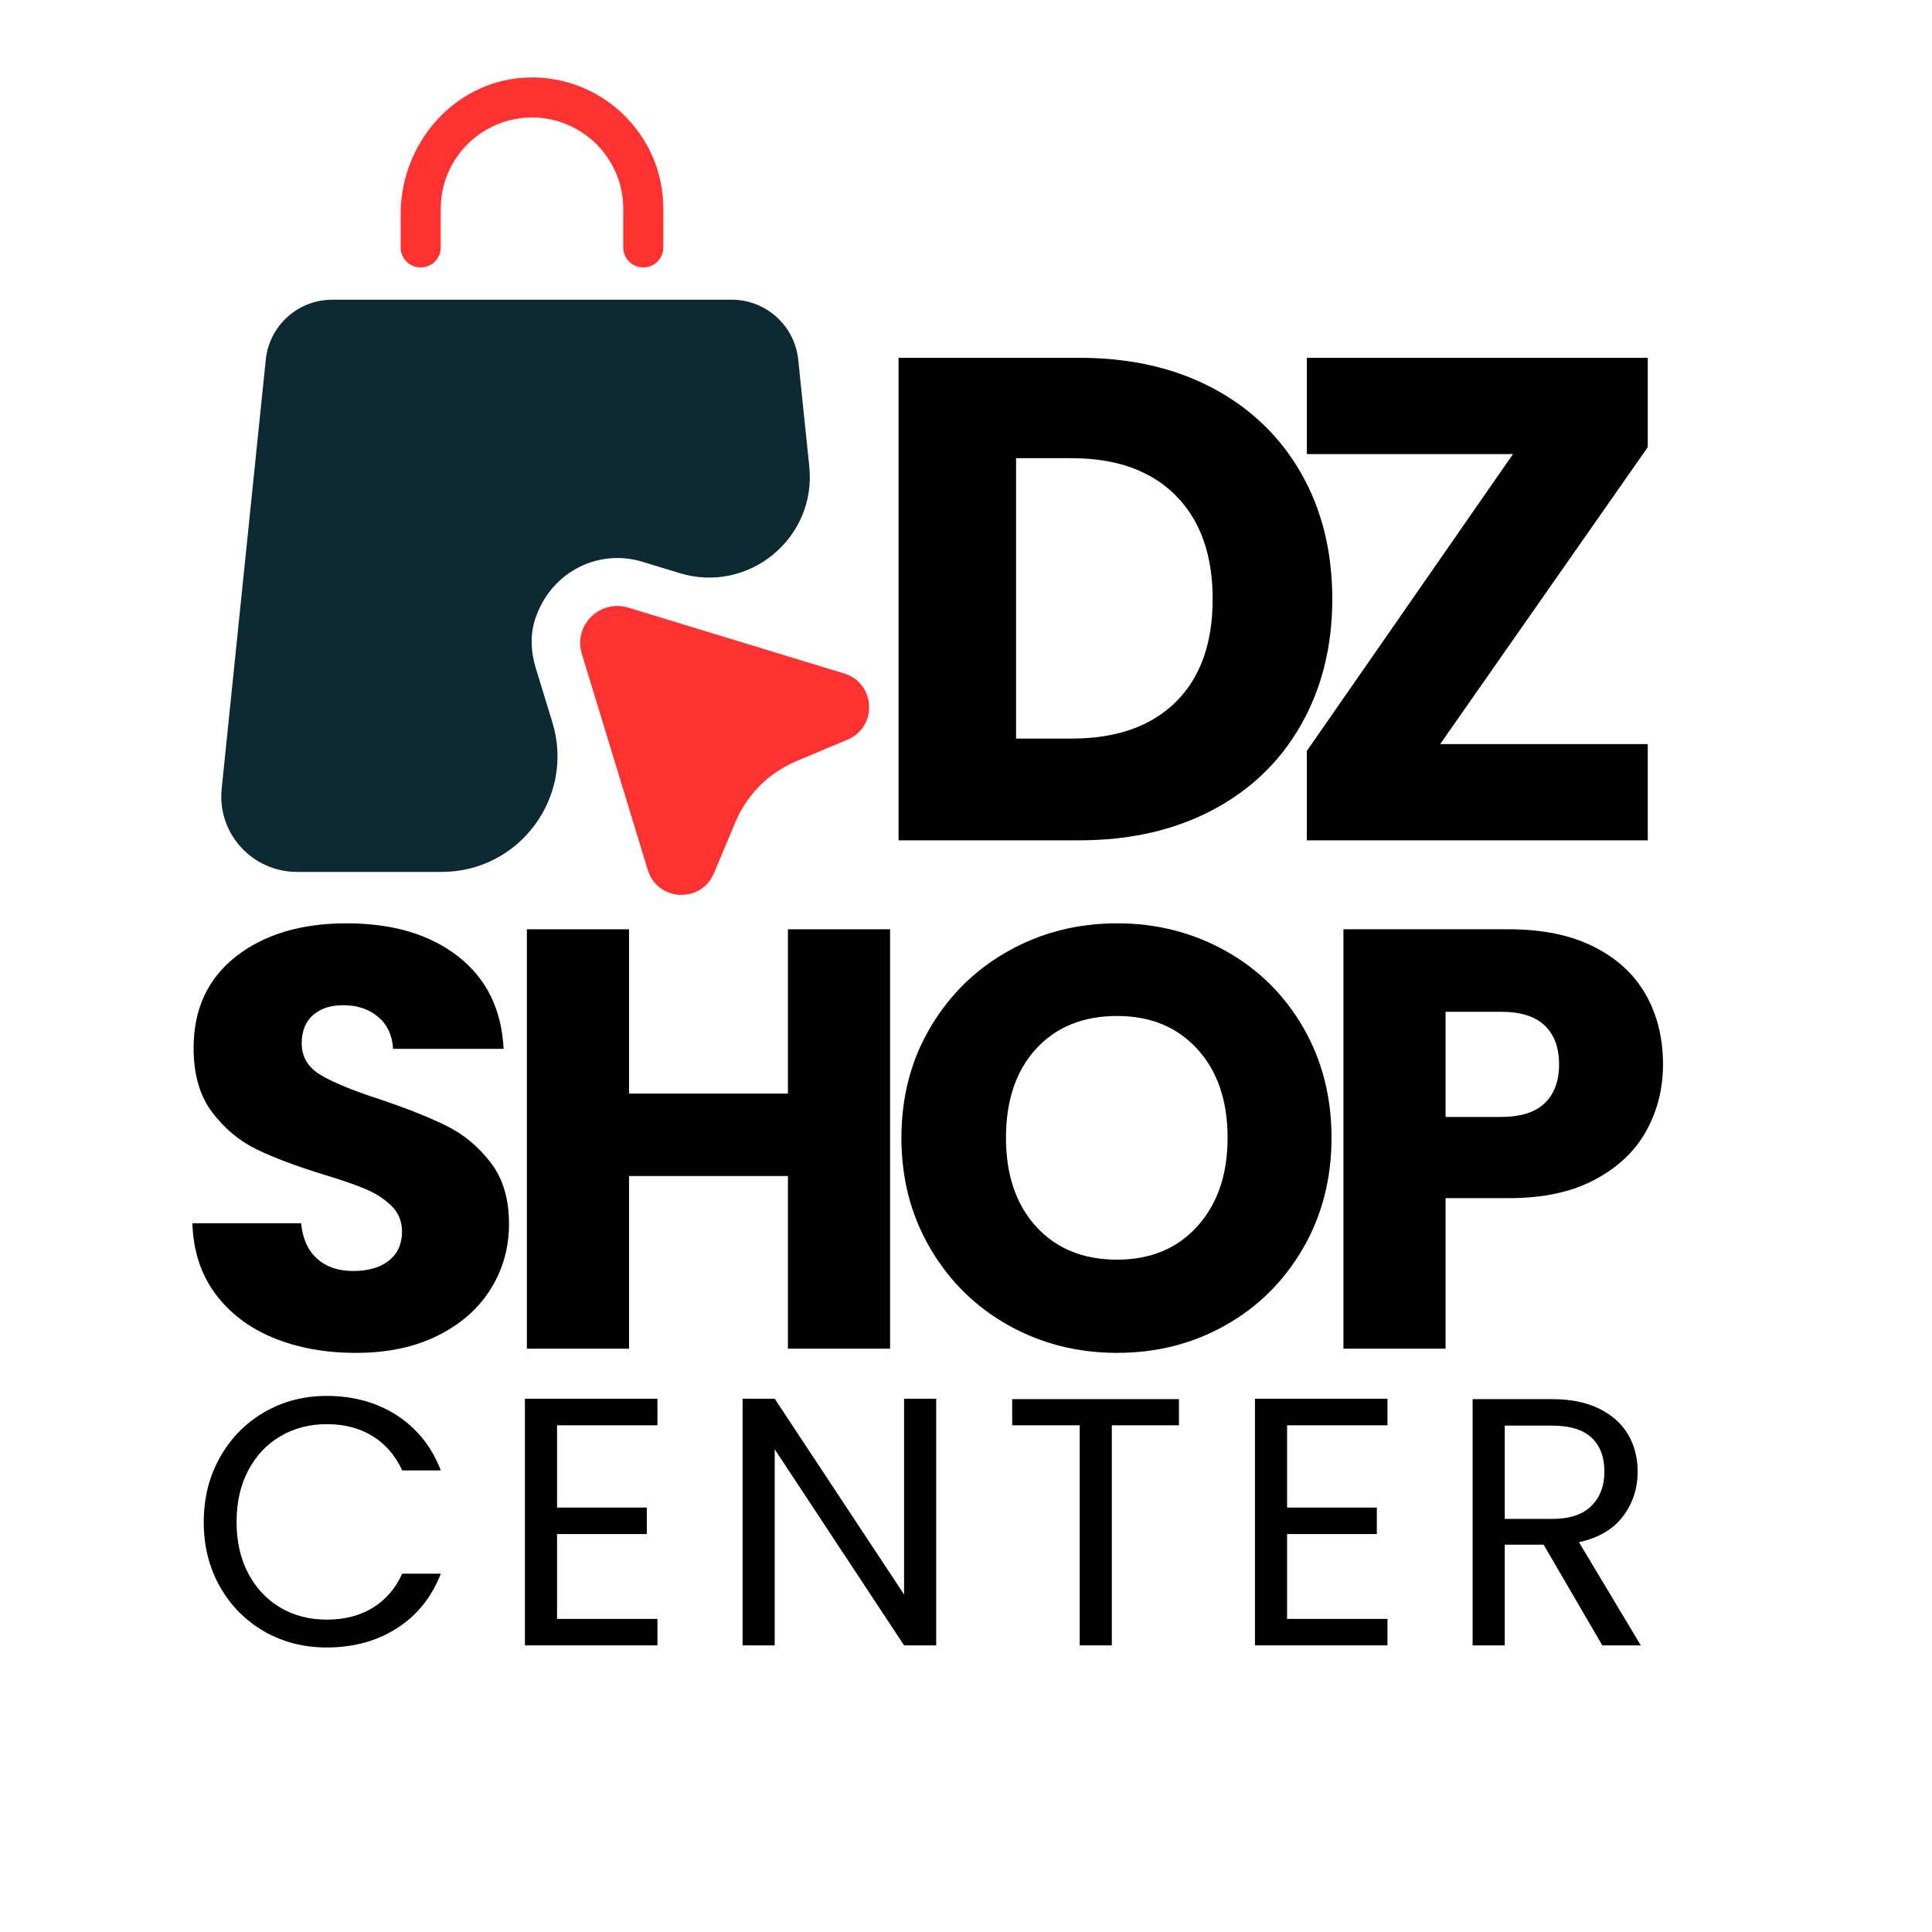 <svg version="1.0" preserveAspectRatio="xMidYMid meet" height="500" viewBox="0 0 375 375" zoomAndPan="magnify" width="500" xmlns:xlink="http://www.w3.org/1999/xlink" xmlns="http://www.w3.org/2000/svg"><defs><g></g><clipPath id="c7c814b9a6"><path clip-rule="nonzero" d="M 42.312 58 L 158 58 L 158 170 L 42.312 170 Z M 42.312 58"></path></clipPath></defs><g fill-opacity="1" fill="#000000"><g transform="translate(166.142, 163.107)"><g><path d="M 43.359 -93.656 C 53.234 -93.656 61.859 -91.695 69.234 -87.781 C 76.617 -83.863 82.332 -78.367 86.375 -71.297 C 90.426 -64.234 92.453 -56.078 92.453 -46.828 C 92.453 -37.66 90.426 -29.52 86.375 -22.406 C 82.332 -15.289 76.598 -9.773 69.172 -5.859 C 61.742 -1.953 53.141 0 43.359 0 L 8.266 0 L 8.266 -93.656 Z M 41.891 -19.75 C 50.516 -19.75 57.227 -22.102 62.031 -26.812 C 66.832 -31.531 69.234 -38.203 69.234 -46.828 C 69.234 -55.453 66.832 -62.164 62.031 -66.969 C 57.227 -71.77 50.516 -74.172 41.891 -74.172 L 31.078 -74.172 L 31.078 -19.75 Z M 41.891 -19.75"></path></g></g></g><g fill-opacity="1" fill="#000000"><g transform="translate(246.984, 163.107)"><g><path d="M 32.547 -18.672 L 72.844 -18.672 L 72.844 0 L 6.672 0 L 6.672 -17.344 L 46.688 -74.969 L 6.672 -74.969 L 6.672 -93.656 L 72.844 -93.656 L 72.844 -76.312 Z M 32.547 -18.672"></path></g></g></g><g fill-opacity="1" fill="#000000"><g transform="translate(310.361, 163.107)"><g></g></g></g><g fill-opacity="1" fill="#000000"><g transform="translate(36.593, 319.368)"><g><path d="M 2.953 -23.938 C 2.953 -28.594 4.004 -32.785 6.109 -36.516 C 8.211 -40.242 11.078 -43.16 14.703 -45.266 C 18.336 -47.367 22.375 -48.422 26.812 -48.422 C 32.02 -48.422 36.566 -47.16 40.453 -44.641 C 44.348 -42.129 47.188 -38.566 48.969 -33.953 L 41.484 -33.953 C 40.16 -36.828 38.254 -39.039 35.766 -40.594 C 33.273 -42.156 30.289 -42.938 26.812 -42.938 C 23.477 -42.938 20.484 -42.156 17.828 -40.594 C 15.18 -39.039 13.102 -36.832 11.594 -33.969 C 10.082 -31.113 9.328 -27.77 9.328 -23.938 C 9.328 -20.133 10.082 -16.805 11.594 -13.953 C 13.102 -11.098 15.18 -8.891 17.828 -7.328 C 20.484 -5.773 23.477 -5 26.812 -5 C 30.289 -5 33.273 -5.766 35.766 -7.297 C 38.254 -8.828 40.16 -11.035 41.484 -13.922 L 48.969 -13.922 C 47.188 -9.348 44.348 -5.816 40.453 -3.328 C 36.566 -0.836 32.02 0.406 26.812 0.406 C 22.375 0.406 18.336 -0.629 14.703 -2.703 C 11.078 -4.785 8.211 -7.676 6.109 -11.375 C 4.004 -15.082 2.953 -19.27 2.953 -23.938 Z M 2.953 -23.938"></path></g></g></g><g fill-opacity="1" fill="#000000"><g transform="translate(96.606, 319.368)"><g><path d="M 11.516 -42.719 L 11.516 -26.75 L 28.938 -26.75 L 28.938 -21.609 L 11.516 -21.609 L 11.516 -5.141 L 31 -5.141 L 31 0 L 5.281 0 L 5.281 -47.875 L 31 -47.875 L 31 -42.719 Z M 11.516 -42.719"></path></g></g></g><g fill-opacity="1" fill="#000000"><g transform="translate(138.855, 319.368)"><g><path d="M 42.859 0 L 36.625 0 L 11.516 -38.062 L 11.516 0 L 5.281 0 L 5.281 -47.875 L 11.516 -47.875 L 36.625 -9.875 L 36.625 -47.875 L 42.859 -47.875 Z M 42.859 0"></path></g></g></g><g fill-opacity="1" fill="#000000"><g transform="translate(194.135, 319.368)"><g><path d="M 34.703 -47.797 L 34.703 -42.719 L 21.672 -42.719 L 21.672 0 L 15.438 0 L 15.438 -42.719 L 2.328 -42.719 L 2.328 -47.797 Z M 34.703 -47.797"></path></g></g></g><g fill-opacity="1" fill="#000000"><g transform="translate(238.305, 319.368)"><g><path d="M 11.516 -42.719 L 11.516 -26.75 L 28.938 -26.75 L 28.938 -21.609 L 11.516 -21.609 L 11.516 -5.141 L 31 -5.141 L 31 0 L 5.281 0 L 5.281 -47.875 L 31 -47.875 L 31 -42.719 Z M 11.516 -42.719"></path></g></g></g><g fill-opacity="1" fill="#000000"><g transform="translate(280.554, 319.368)"><g><path d="M 30.453 0 L 19.062 -19.547 L 11.516 -19.547 L 11.516 0 L 5.281 0 L 5.281 -47.797 L 20.703 -47.797 C 24.316 -47.797 27.367 -47.176 29.859 -45.938 C 32.359 -44.707 34.223 -43.039 35.453 -40.938 C 36.691 -38.832 37.312 -36.43 37.312 -33.734 C 37.312 -30.441 36.359 -27.539 34.453 -25.031 C 32.555 -22.52 29.711 -20.852 25.922 -20.031 L 37.922 0 Z M 11.516 -24.547 L 20.703 -24.547 C 24.086 -24.547 26.625 -25.379 28.312 -27.047 C 30.008 -28.723 30.859 -30.953 30.859 -33.734 C 30.859 -36.578 30.023 -38.773 28.359 -40.328 C 26.691 -41.879 24.141 -42.656 20.703 -42.656 L 11.516 -42.656 Z M 11.516 -24.547"></path></g></g></g><path fill-rule="nonzero" fill-opacity="1" d="M 124.863 51.914 C 122.715 51.914 120.973 50.172 120.973 48.023 L 120.973 40.488 C 120.973 30.746 113.035 22.809 103.262 22.809 C 93.488 22.809 85.551 30.746 85.551 40.488 L 85.551 48.023 C 85.551 50.172 83.805 51.914 81.656 51.914 C 79.512 51.914 77.766 50.172 77.766 48.023 L 77.766 41.547 C 77.766 27.945 87.977 15.992 101.582 15.09 C 116.367 14.121 128.754 25.891 128.754 40.488 L 128.754 48.023 C 128.754 50.172 127.012 51.914 124.863 51.914 Z M 124.863 51.914" fill="#ff3131"></path><g clip-path="url(#c7c814b9a6)"><path fill-rule="nonzero" fill-opacity="1" d="M 43.027 153.082 L 51.586 69.812 C 52.273 63.184 57.844 58.172 64.508 58.172 L 142.016 58.172 C 148.68 58.172 154.25 63.211 154.934 69.812 L 157.082 90.543 C 158.516 104.457 145.285 115.32 131.93 111.246 L 124.676 109.035 C 116.43 106.512 107.215 110.684 103.977 119.836 C 102.855 123.012 103.012 126.496 104.008 129.734 L 107.215 140.195 C 111.637 154.637 100.832 169.238 85.734 169.238 L 57.594 169.238 C 48.91 169.207 42.125 161.703 43.027 153.082 Z M 43.027 153.082" fill="#0d2931"></path></g><path fill-rule="nonzero" fill-opacity="1" d="M 121.938 117.938 L 163.867 130.73 C 169.969 132.598 170.406 141.066 164.523 143.555 L 154.531 147.758 C 149.238 150 145.004 154.203 142.762 159.523 L 138.562 169.516 C 136.07 175.402 127.605 174.965 125.734 168.863 L 112.941 126.934 C 111.23 121.422 116.398 116.258 121.938 117.938 Z M 121.938 117.938" fill="#ff3131"></path><g fill-opacity="1" fill="#000000"><g transform="translate(32.469, 261.779)"><g><path d="M 36.641 0.812 C 30.691 0.812 25.359 -0.148 20.641 -2.078 C 15.922 -4.016 12.148 -6.875 9.328 -10.656 C 6.516 -14.445 5.031 -19.008 4.875 -24.344 L 25.969 -24.344 C 26.281 -21.332 27.32 -19.035 29.094 -17.453 C 30.875 -15.867 33.195 -15.078 36.062 -15.078 C 39 -15.078 41.316 -15.75 43.016 -17.094 C 44.711 -18.445 45.562 -20.328 45.562 -22.734 C 45.562 -24.734 44.883 -26.391 43.531 -27.703 C 42.188 -29.023 40.523 -30.109 38.547 -30.953 C 36.578 -31.805 33.773 -32.773 30.141 -33.859 C 24.891 -35.484 20.602 -37.102 17.281 -38.719 C 13.957 -40.344 11.098 -42.738 8.703 -45.906 C 6.305 -49.082 5.109 -53.223 5.109 -58.328 C 5.109 -65.898 7.848 -71.832 13.328 -76.125 C 18.816 -80.414 25.969 -82.562 34.781 -82.562 C 43.75 -82.562 50.977 -80.414 56.469 -76.125 C 61.957 -71.832 64.895 -65.859 65.281 -58.203 L 43.828 -58.203 C 43.672 -60.836 42.703 -62.906 40.922 -64.406 C 39.148 -65.914 36.875 -66.672 34.094 -66.672 C 31.695 -66.672 29.766 -66.031 28.297 -64.75 C 26.828 -63.477 26.094 -61.645 26.094 -59.25 C 26.094 -56.625 27.328 -54.578 29.797 -53.109 C 32.273 -51.641 36.141 -50.055 41.391 -48.359 C 46.648 -46.578 50.922 -44.875 54.203 -43.25 C 57.492 -41.625 60.336 -39.266 62.734 -36.172 C 65.129 -33.086 66.328 -29.109 66.328 -24.234 C 66.328 -19.598 65.145 -15.383 62.781 -11.594 C 60.426 -7.801 57.004 -4.785 52.516 -2.547 C 48.035 -0.305 42.742 0.812 36.641 0.812 Z M 36.641 0.812"></path></g></g></g><g fill-opacity="1" fill="#000000"><g transform="translate(95.077, 261.779)"><g><path d="M 77.688 -81.406 L 77.688 0 L 57.859 0 L 57.859 -33.516 L 27.016 -33.516 L 27.016 0 L 7.188 0 L 7.188 -81.406 L 27.016 -81.406 L 27.016 -49.516 L 57.859 -49.516 L 57.859 -81.406 Z M 77.688 -81.406"></path></g></g></g><g fill-opacity="1" fill="#000000"><g transform="translate(171.134, 261.779)"><g><path d="M 45.688 0.812 C 38.031 0.812 31.016 -0.961 24.641 -4.516 C 18.266 -8.078 13.203 -13.047 9.453 -19.422 C 5.703 -25.797 3.828 -32.969 3.828 -40.938 C 3.828 -48.895 5.703 -56.039 9.453 -62.375 C 13.203 -68.719 18.266 -73.664 24.641 -77.219 C 31.016 -80.781 38.031 -82.562 45.688 -82.562 C 53.344 -82.562 60.359 -80.781 66.734 -77.219 C 73.109 -73.664 78.129 -68.719 81.797 -62.375 C 85.473 -56.039 87.312 -48.895 87.312 -40.938 C 87.312 -32.969 85.457 -25.797 81.75 -19.422 C 78.039 -13.047 73.016 -8.078 66.672 -4.516 C 60.336 -0.961 53.344 0.812 45.688 0.812 Z M 45.688 -17.281 C 52.176 -17.281 57.375 -19.441 61.281 -23.766 C 65.188 -28.098 67.141 -33.82 67.141 -40.938 C 67.141 -48.125 65.188 -53.859 61.281 -58.141 C 57.375 -62.43 52.176 -64.578 45.688 -64.578 C 39.113 -64.578 33.875 -62.453 29.969 -58.203 C 26.07 -53.953 24.125 -48.195 24.125 -40.938 C 24.125 -33.738 26.07 -27.992 29.969 -23.703 C 33.875 -19.422 39.113 -17.281 45.688 -17.281 Z M 45.688 -17.281"></path></g></g></g><g fill-opacity="1" fill="#000000"><g transform="translate(253.568, 261.779)"><g><path d="M 69.219 -55.188 C 69.219 -50.477 68.133 -46.172 65.969 -42.266 C 63.812 -38.359 60.488 -35.207 56 -32.812 C 51.52 -30.414 45.957 -29.219 39.312 -29.219 L 27.016 -29.219 L 27.016 0 L 7.188 0 L 7.188 -81.406 L 39.312 -81.406 C 45.801 -81.406 51.285 -80.281 55.766 -78.031 C 60.254 -75.789 63.617 -72.695 65.859 -68.75 C 68.098 -64.812 69.219 -60.289 69.219 -55.188 Z M 37.797 -44.984 C 41.586 -44.984 44.41 -45.875 46.266 -47.656 C 48.117 -49.438 49.047 -51.945 49.047 -55.188 C 49.047 -58.438 48.117 -60.945 46.266 -62.719 C 44.41 -64.5 41.586 -65.391 37.797 -65.391 L 27.016 -65.391 L 27.016 -44.984 Z M 37.797 -44.984"></path></g></g></g><g fill-opacity="1" fill="#000000"><g transform="translate(317.24, 261.779)"><g></g></g></g></svg>
